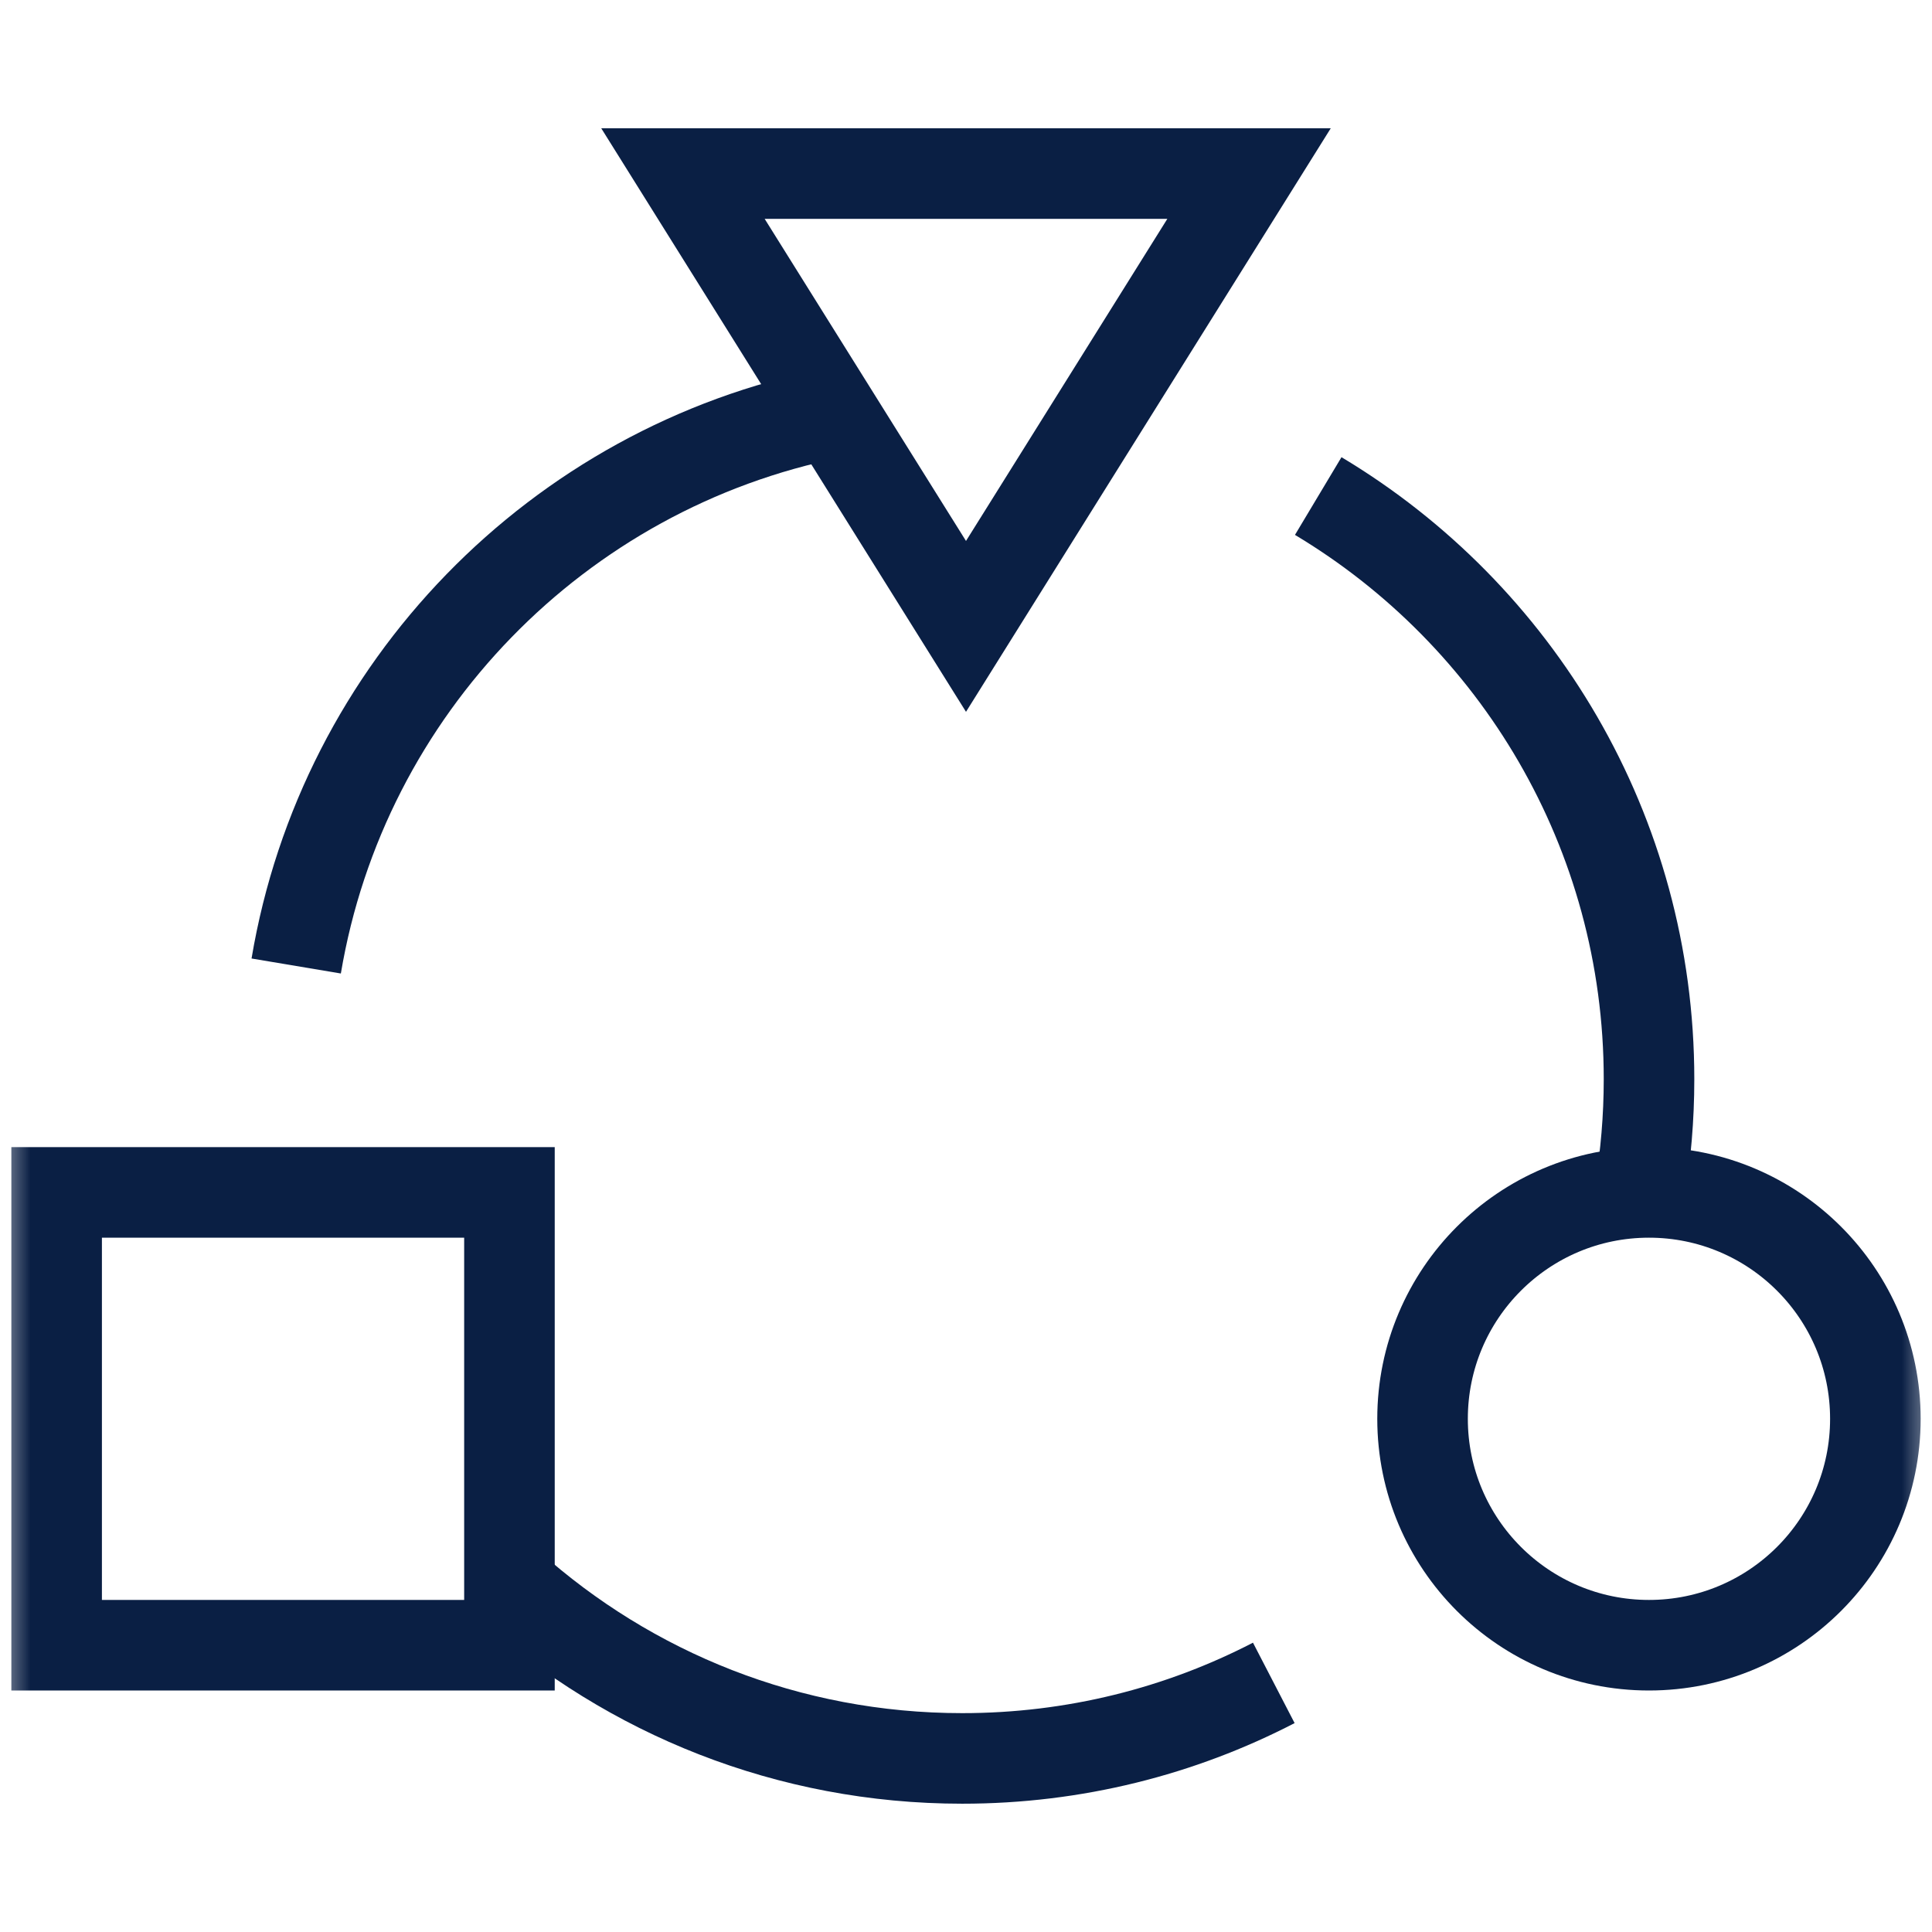 <?xml version="1.0" encoding="UTF-8"?> <svg xmlns="http://www.w3.org/2000/svg" width="32" height="32" viewBox="0 0 32 32" fill="none"><mask id="mask0_425_2" style="mask-type:luminance" maskUnits="userSpaceOnUse" x="0" y="0" width="32" height="32"><path d="M0 1.90735e-06H32V32H0V1.90735e-06Z" fill="white"></path></mask><g mask="url(#mask0_425_2)"><path d="M8.438 27.25H0.938V19.75H8.438V27.25Z" stroke="#0A1F44" stroke-width="1.5" stroke-miterlimit="10"></path><path d="M21.834 8.216C25.116 10.181 27.313 13.772 27.313 17.875C27.313 18.515 27.259 19.142 27.157 19.753" stroke="#0A1F44" stroke-width="1.5" stroke-miterlimit="10"></path><path d="M21.098 27.874C19.553 28.674 17.798 29.125 15.938 29.125C13.056 29.125 10.428 28.042 8.438 26.26" stroke="#0A1F44" stroke-width="1.5" stroke-miterlimit="10"></path><path d="M4.906 16C5.678 11.401 9.24 7.748 13.792 6.842" stroke="#0A1F44" stroke-width="1.5" stroke-miterlimit="10"></path><path d="M16 10.375L11.312 2.875H20.688L16 10.375Z" stroke="#0A1F44" stroke-width="1.5" stroke-miterlimit="10"></path><path d="M31.062 23.5C31.062 25.571 29.384 27.25 27.312 27.25C25.241 27.25 23.562 25.571 23.562 23.5C23.562 21.429 25.241 19.75 27.312 19.75C29.384 19.75 31.062 21.429 31.062 23.5Z" stroke="#0A1F44" stroke-width="1.5" stroke-miterlimit="10"></path></g></svg> 